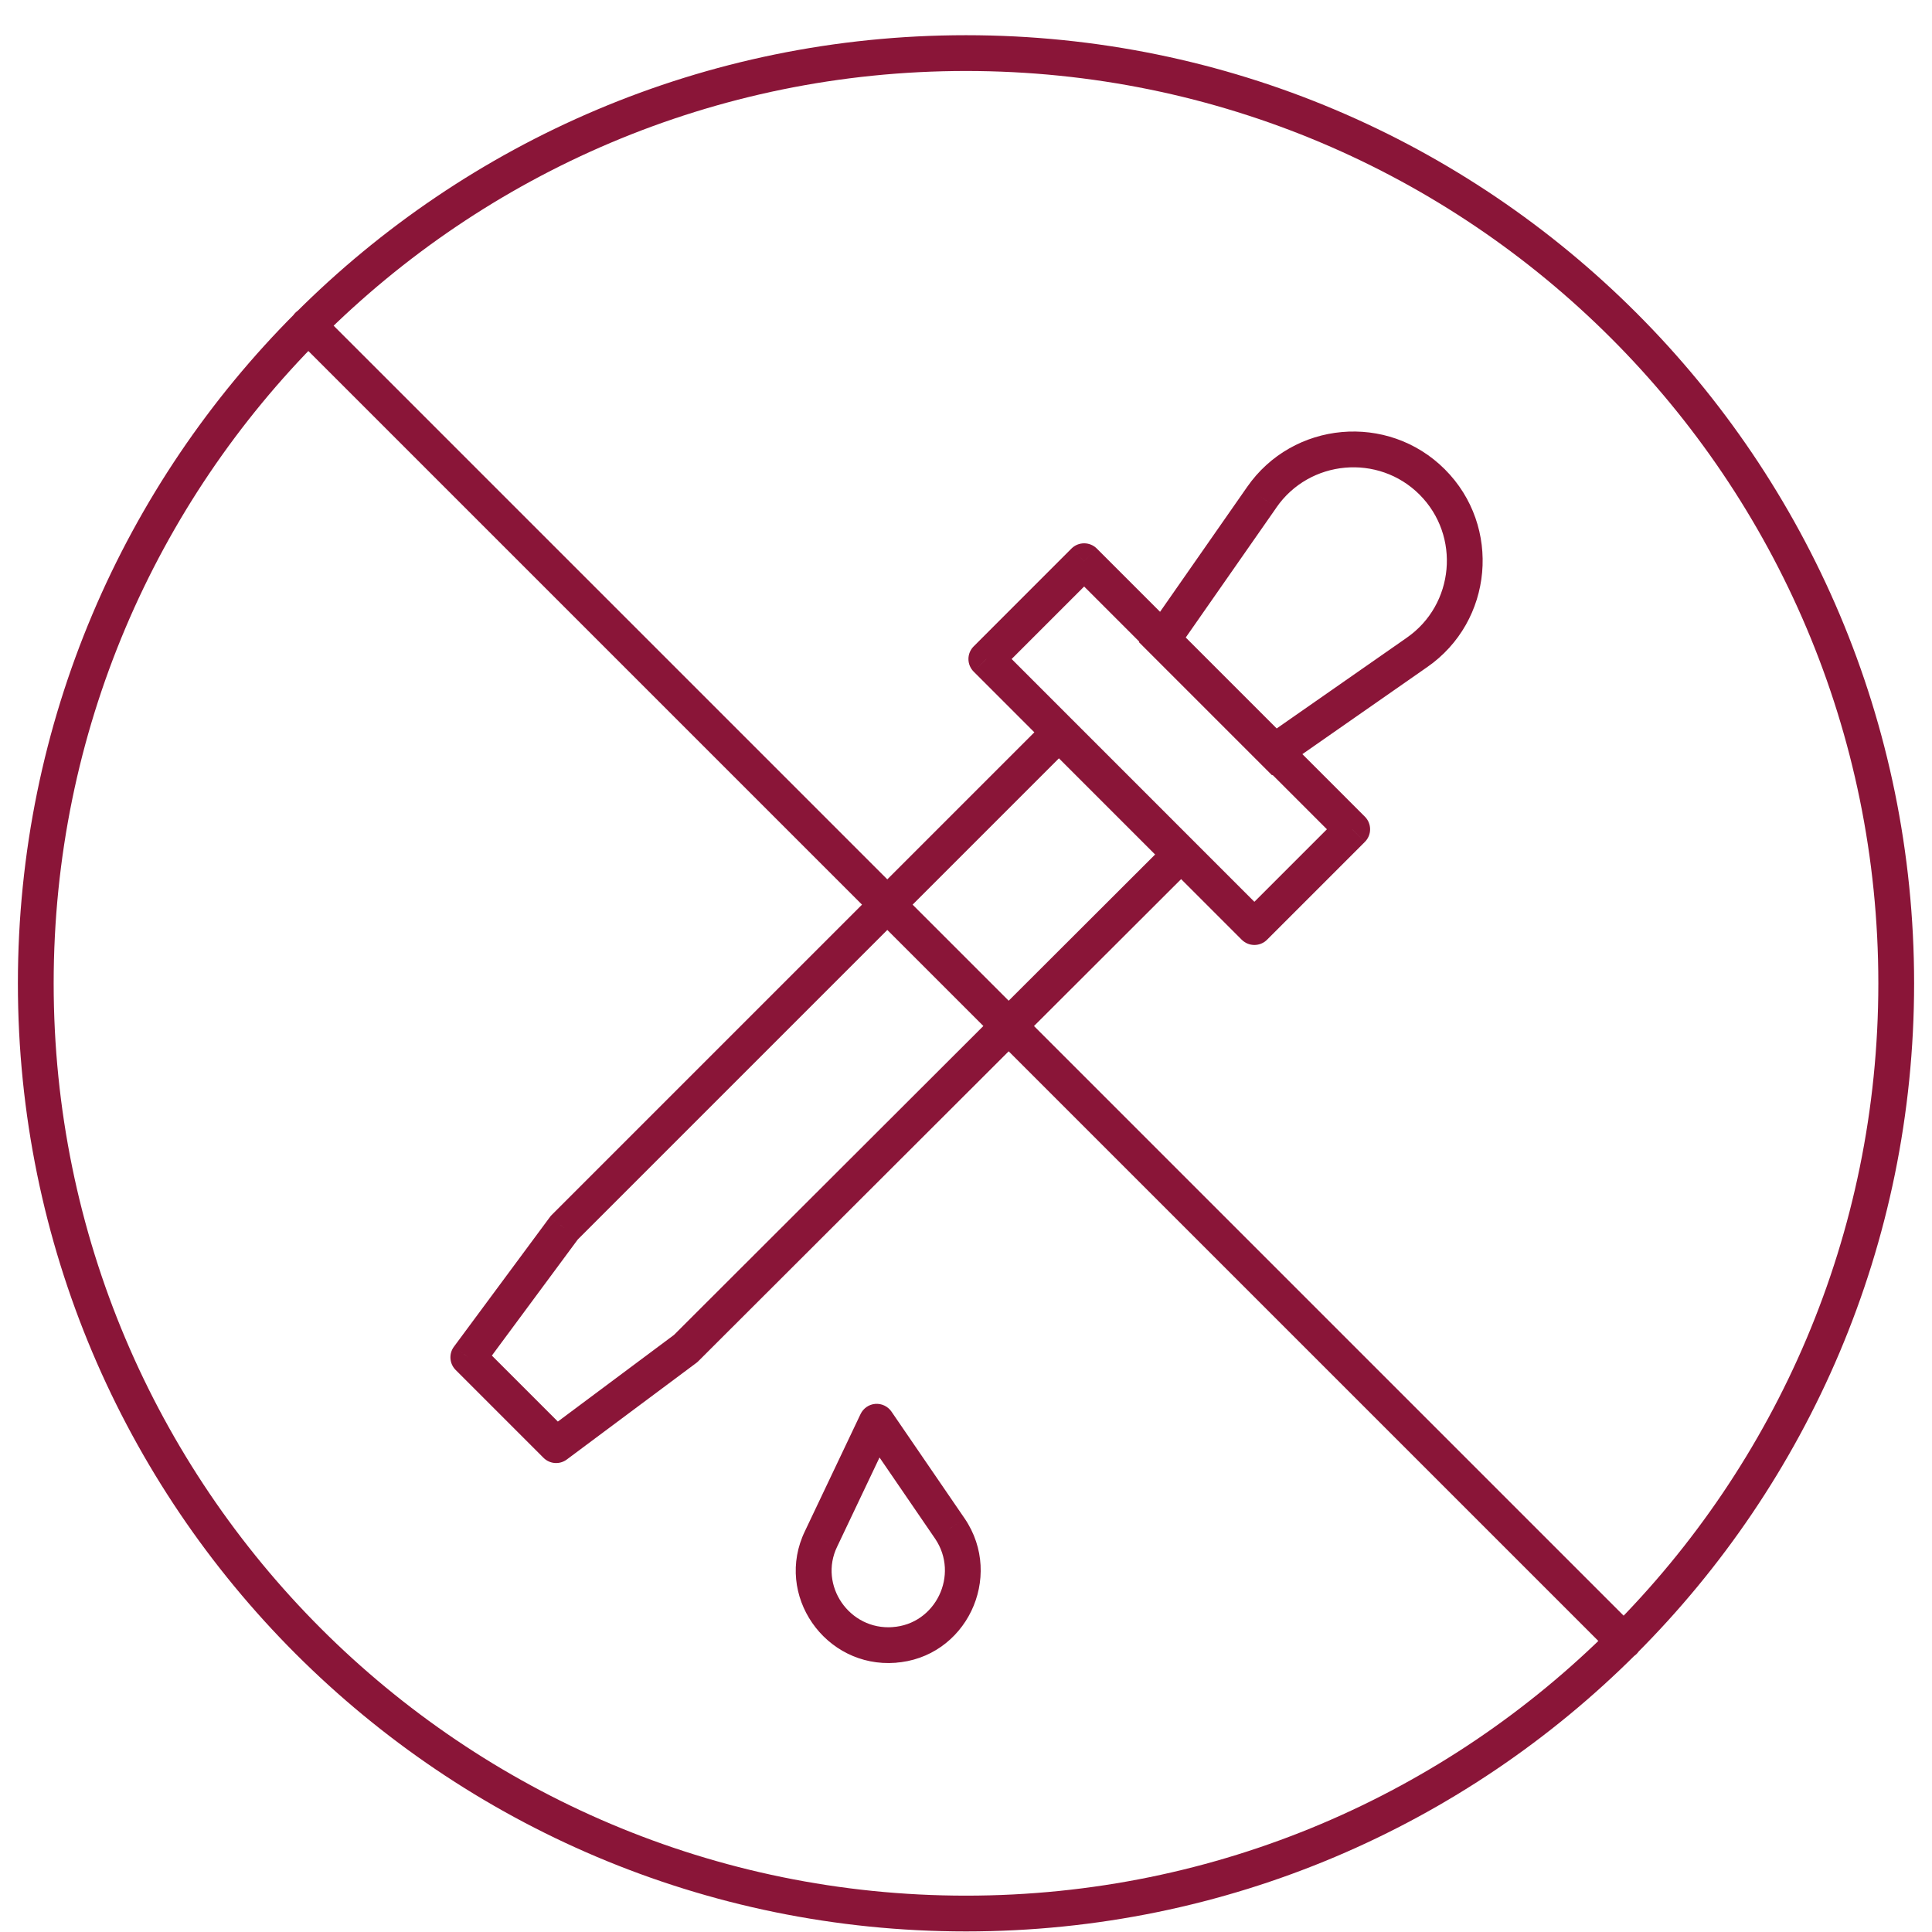 <svg xmlns="http://www.w3.org/2000/svg" fill="none" viewBox="0 0 54 54" height="54" width="54">
<path fill="#8A1538" d="M32.994 23.884L33.347 24.238C33.441 24.144 33.494 24.017 33.494 23.884C33.494 23.752 33.441 23.624 33.347 23.531L32.994 23.884ZM29.598 20.488L29.951 20.135C29.756 19.94 29.44 19.94 29.244 20.135L29.598 20.488ZM15.77 34.317L15.416 33.963C15.398 33.981 15.382 34 15.368 34.02L15.77 34.317ZM13.09 37.938L12.688 37.64C12.54 37.839 12.561 38.116 12.736 38.291L13.09 37.938ZM15.544 40.392L15.191 40.746C15.367 40.922 15.644 40.942 15.843 40.793L15.544 40.392ZM19.165 37.692L19.464 38.093C19.483 38.079 19.502 38.063 19.518 38.046L19.165 37.692ZM30.302 15.685L30.656 15.332C30.46 15.137 30.144 15.137 29.948 15.332L30.302 15.685ZM37.795 23.178L38.148 23.532C38.344 23.337 38.344 23.02 38.148 22.825L37.795 23.178ZM35.061 25.912L34.707 26.266C34.903 26.461 35.219 26.461 35.414 26.266L35.061 25.912ZM27.568 18.419L27.215 18.066C27.121 18.16 27.068 18.287 27.068 18.419C27.068 18.552 27.121 18.679 27.215 18.773L27.568 18.419ZM35.612 21.02L35.259 21.374L35.555 21.67L35.898 21.43L35.612 21.02ZM32.482 17.89L32.072 17.605L31.833 17.948L32.129 18.244L32.482 17.89ZM35.264 13.902L35.675 14.188L35.675 14.186L35.264 13.902ZM39.601 18.238L39.316 17.827L39.315 17.828L39.601 18.238ZM24.995 45.977L25.034 46.475C25.302 46.455 25.505 46.226 25.495 45.958C25.485 45.689 25.264 45.477 24.995 45.477V45.977ZM22.95 43.011L23.399 43.229L23.401 43.225L22.95 43.011ZM24.504 39.738L24.917 39.455C24.816 39.308 24.643 39.225 24.465 39.239C24.287 39.253 24.13 39.362 24.053 39.523L24.504 39.738ZM26.55 42.724L26.964 42.444L26.962 42.442L26.55 42.724ZM24.975 45.977L24.943 45.478C24.674 45.495 24.466 45.723 24.475 45.993C24.484 46.263 24.705 46.477 24.975 46.477V45.977ZM8.963 8.741C8.768 8.545 8.451 8.545 8.256 8.741C8.061 8.936 8.061 9.253 8.256 9.448L8.963 8.741ZM45.037 46.228C45.232 46.424 45.548 46.424 45.744 46.228C45.939 46.033 45.939 45.716 45.744 45.521L45.037 46.228ZM33.347 23.531L29.951 20.135L29.244 20.842L32.64 24.238L33.347 23.531ZM29.244 20.135L15.416 33.963L16.123 34.67L29.951 20.842L29.244 20.135ZM15.368 34.02L12.688 37.64L13.492 38.235L16.171 34.614L15.368 34.02ZM12.736 38.291L15.191 40.746L15.898 40.039L13.443 37.584L12.736 38.291ZM15.843 40.793L19.464 38.093L18.866 37.291L15.245 39.992L15.843 40.793ZM19.518 38.046L33.347 24.238L32.64 23.53L18.812 37.338L19.518 38.046ZM29.948 16.039L37.441 23.532L38.148 22.825L30.656 15.332L29.948 16.039ZM37.441 22.825L34.707 25.559L35.414 26.266L38.148 23.532L37.441 22.825ZM35.414 25.559L27.922 18.066L27.215 18.773L34.707 26.266L35.414 25.559ZM27.922 18.773L30.656 16.039L29.948 15.332L27.215 18.066L27.922 18.773ZM35.966 20.667L32.836 17.537L32.129 18.244L35.259 21.374L35.966 20.667ZM32.892 18.177L35.675 14.188L34.854 13.616L32.072 17.605L32.892 18.177ZM35.675 14.186C36.602 12.847 38.527 12.675 39.677 13.825L40.384 13.118C38.793 11.527 36.136 11.764 34.853 13.617L35.675 14.186ZM39.677 13.825C40.827 14.976 40.655 16.9 39.316 17.827L39.886 18.649C41.738 17.367 41.975 14.709 40.384 13.118L39.677 13.825ZM39.315 17.828L35.326 20.61L35.898 21.43L39.887 18.648L39.315 17.828ZM24.957 45.478C23.738 45.572 22.876 44.306 23.399 43.229L22.5 42.792C21.632 44.579 23.062 46.627 25.034 46.475L24.957 45.478ZM23.401 43.225L24.956 39.952L24.053 39.523L22.498 42.796L23.401 43.225ZM24.092 40.02L26.137 43.007L26.962 42.442L24.917 39.455L24.092 40.02ZM26.136 43.005C26.823 44.02 26.146 45.401 24.943 45.478L25.007 46.476C26.995 46.349 28.077 44.088 26.964 42.444L26.136 43.005ZM24.975 46.477H24.995V45.477H24.975V46.477ZM52.5 27.485C52.5 41.568 41.083 52.984 27 52.984V53.984C41.636 53.984 53.5 42.12 53.5 27.485H52.5ZM27 52.984C12.917 52.984 1.5 41.568 1.5 27.485H0.5C0.5 42.12 12.364 53.984 27 53.984V52.984ZM1.5 27.485C1.5 13.401 12.917 1.984 27 1.984V0.984C12.364 0.984 0.5 12.849 0.5 27.485H1.5ZM27 1.984C41.083 1.984 52.5 13.401 52.5 27.485H53.5C53.5 12.849 41.636 0.984 27 0.984V1.984ZM8.256 9.448L45.037 46.228L45.744 45.521L8.963 8.741L8.256 9.448Z"></path>
</svg>
